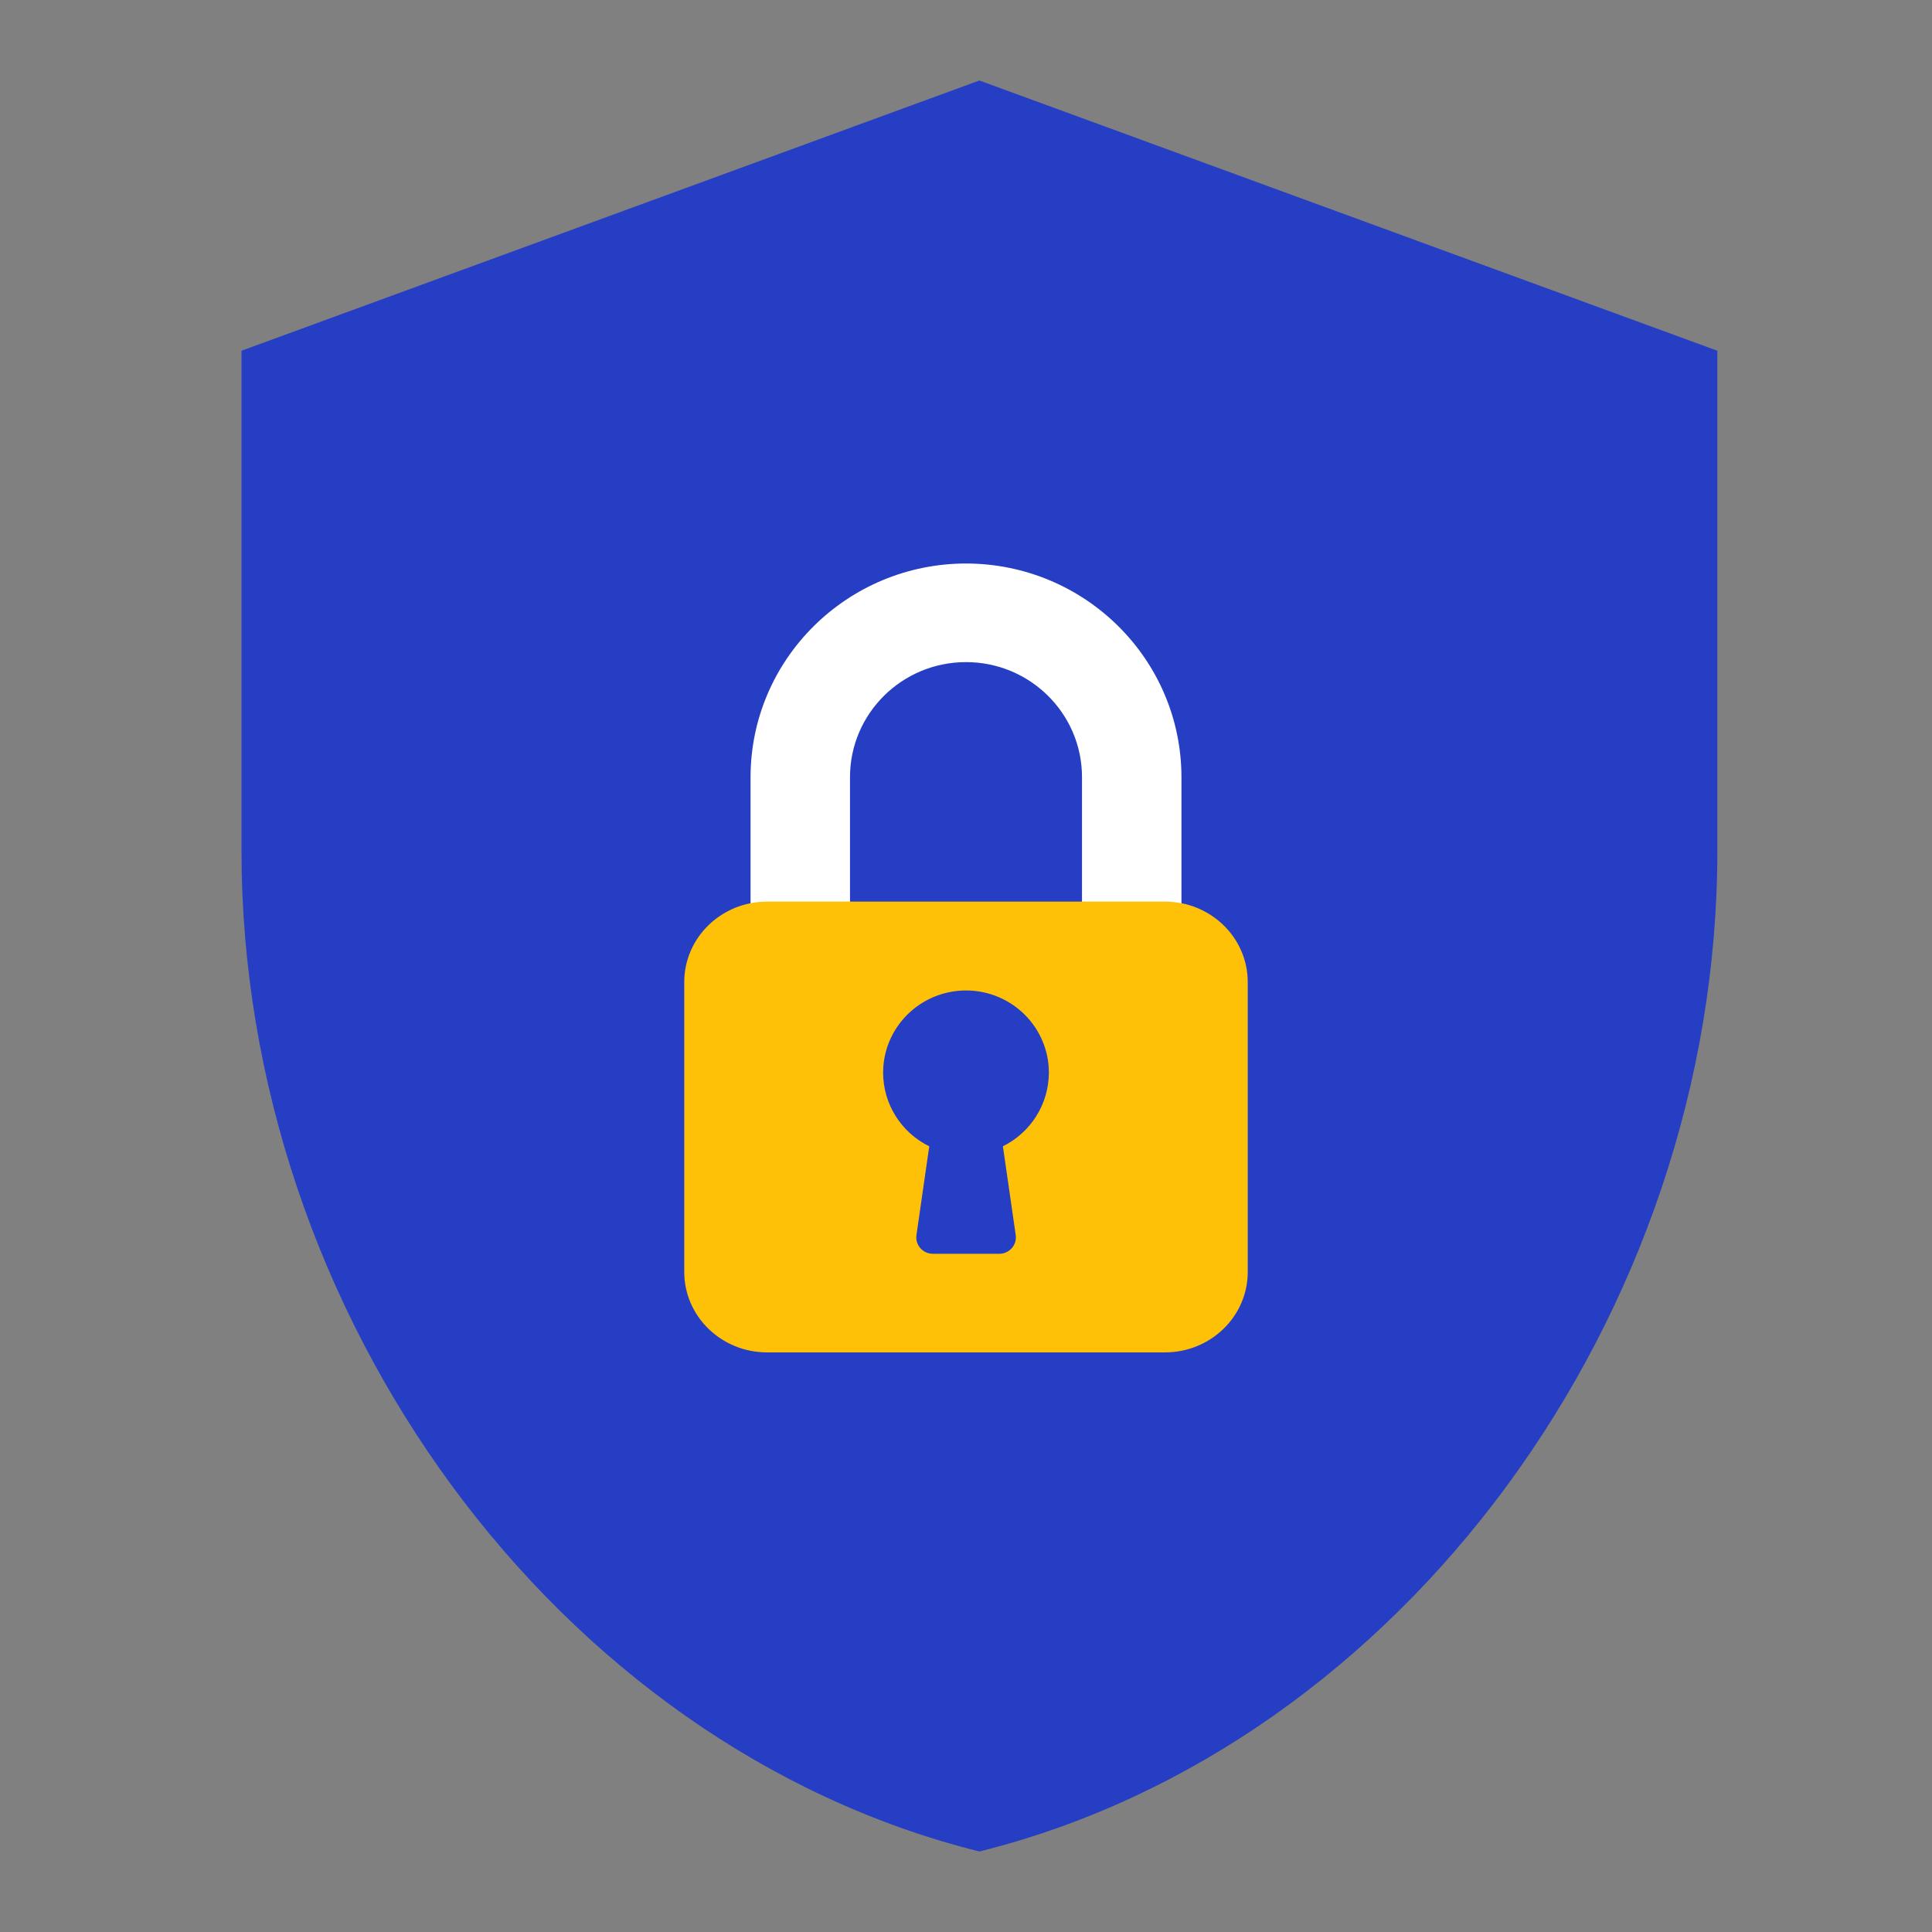 <?xml version="1.0" encoding="UTF-8"?> <svg xmlns="http://www.w3.org/2000/svg" width="48" height="48" viewBox="0 0 48 48" fill="none"><rect x="0" y="0" width="48" height="48" fill="#808080" stroke="none"/> <path d="M24.333 2L6 8.714V21.143C6 32.65 13.812 43.38 24.333 46C34.855 43.38 42.667 32.65 42.667 21.143V8.714L24.333 2Z" fill="#253EC3"></path> <path d="M24 14C21.045 14.004 18.651 16.378 18.647 19.308V22.575C18.647 22.8 18.831 22.983 19.059 22.983H20.706C20.933 22.983 21.118 22.8 21.118 22.575V19.308C21.118 17.73 22.408 16.45 24 16.45C25.592 16.45 26.882 17.73 26.882 19.308V22.575C26.882 22.8 27.067 22.983 27.294 22.983H28.941C29.169 22.983 29.353 22.8 29.353 22.575V19.308C29.349 16.378 26.955 14.004 24 14Z" fill="white"></path> <path d="M19.059 22.4H28.941C30.078 22.4 31 23.295 31 24.4V31.6C31 32.705 30.078 33.6 28.941 33.6H19.059C17.922 33.6 17 32.705 17 31.6V24.4C17 23.295 17.922 22.4 19.059 22.4Z" fill="#FFC107"></path> <path d="M26.059 26.659C26.064 25.531 25.146 24.613 24.009 24.608C22.872 24.604 21.946 25.514 21.941 26.641C21.938 27.421 22.382 28.134 23.087 28.48L22.769 30.685C22.737 30.908 22.894 31.115 23.119 31.146C23.138 31.149 23.157 31.15 23.176 31.15H24.823C25.051 31.152 25.237 30.972 25.239 30.746C25.24 30.725 25.238 30.704 25.235 30.684L24.917 28.479C25.613 28.134 26.054 27.43 26.059 26.659Z" fill="#253EC3"></path> </svg> 